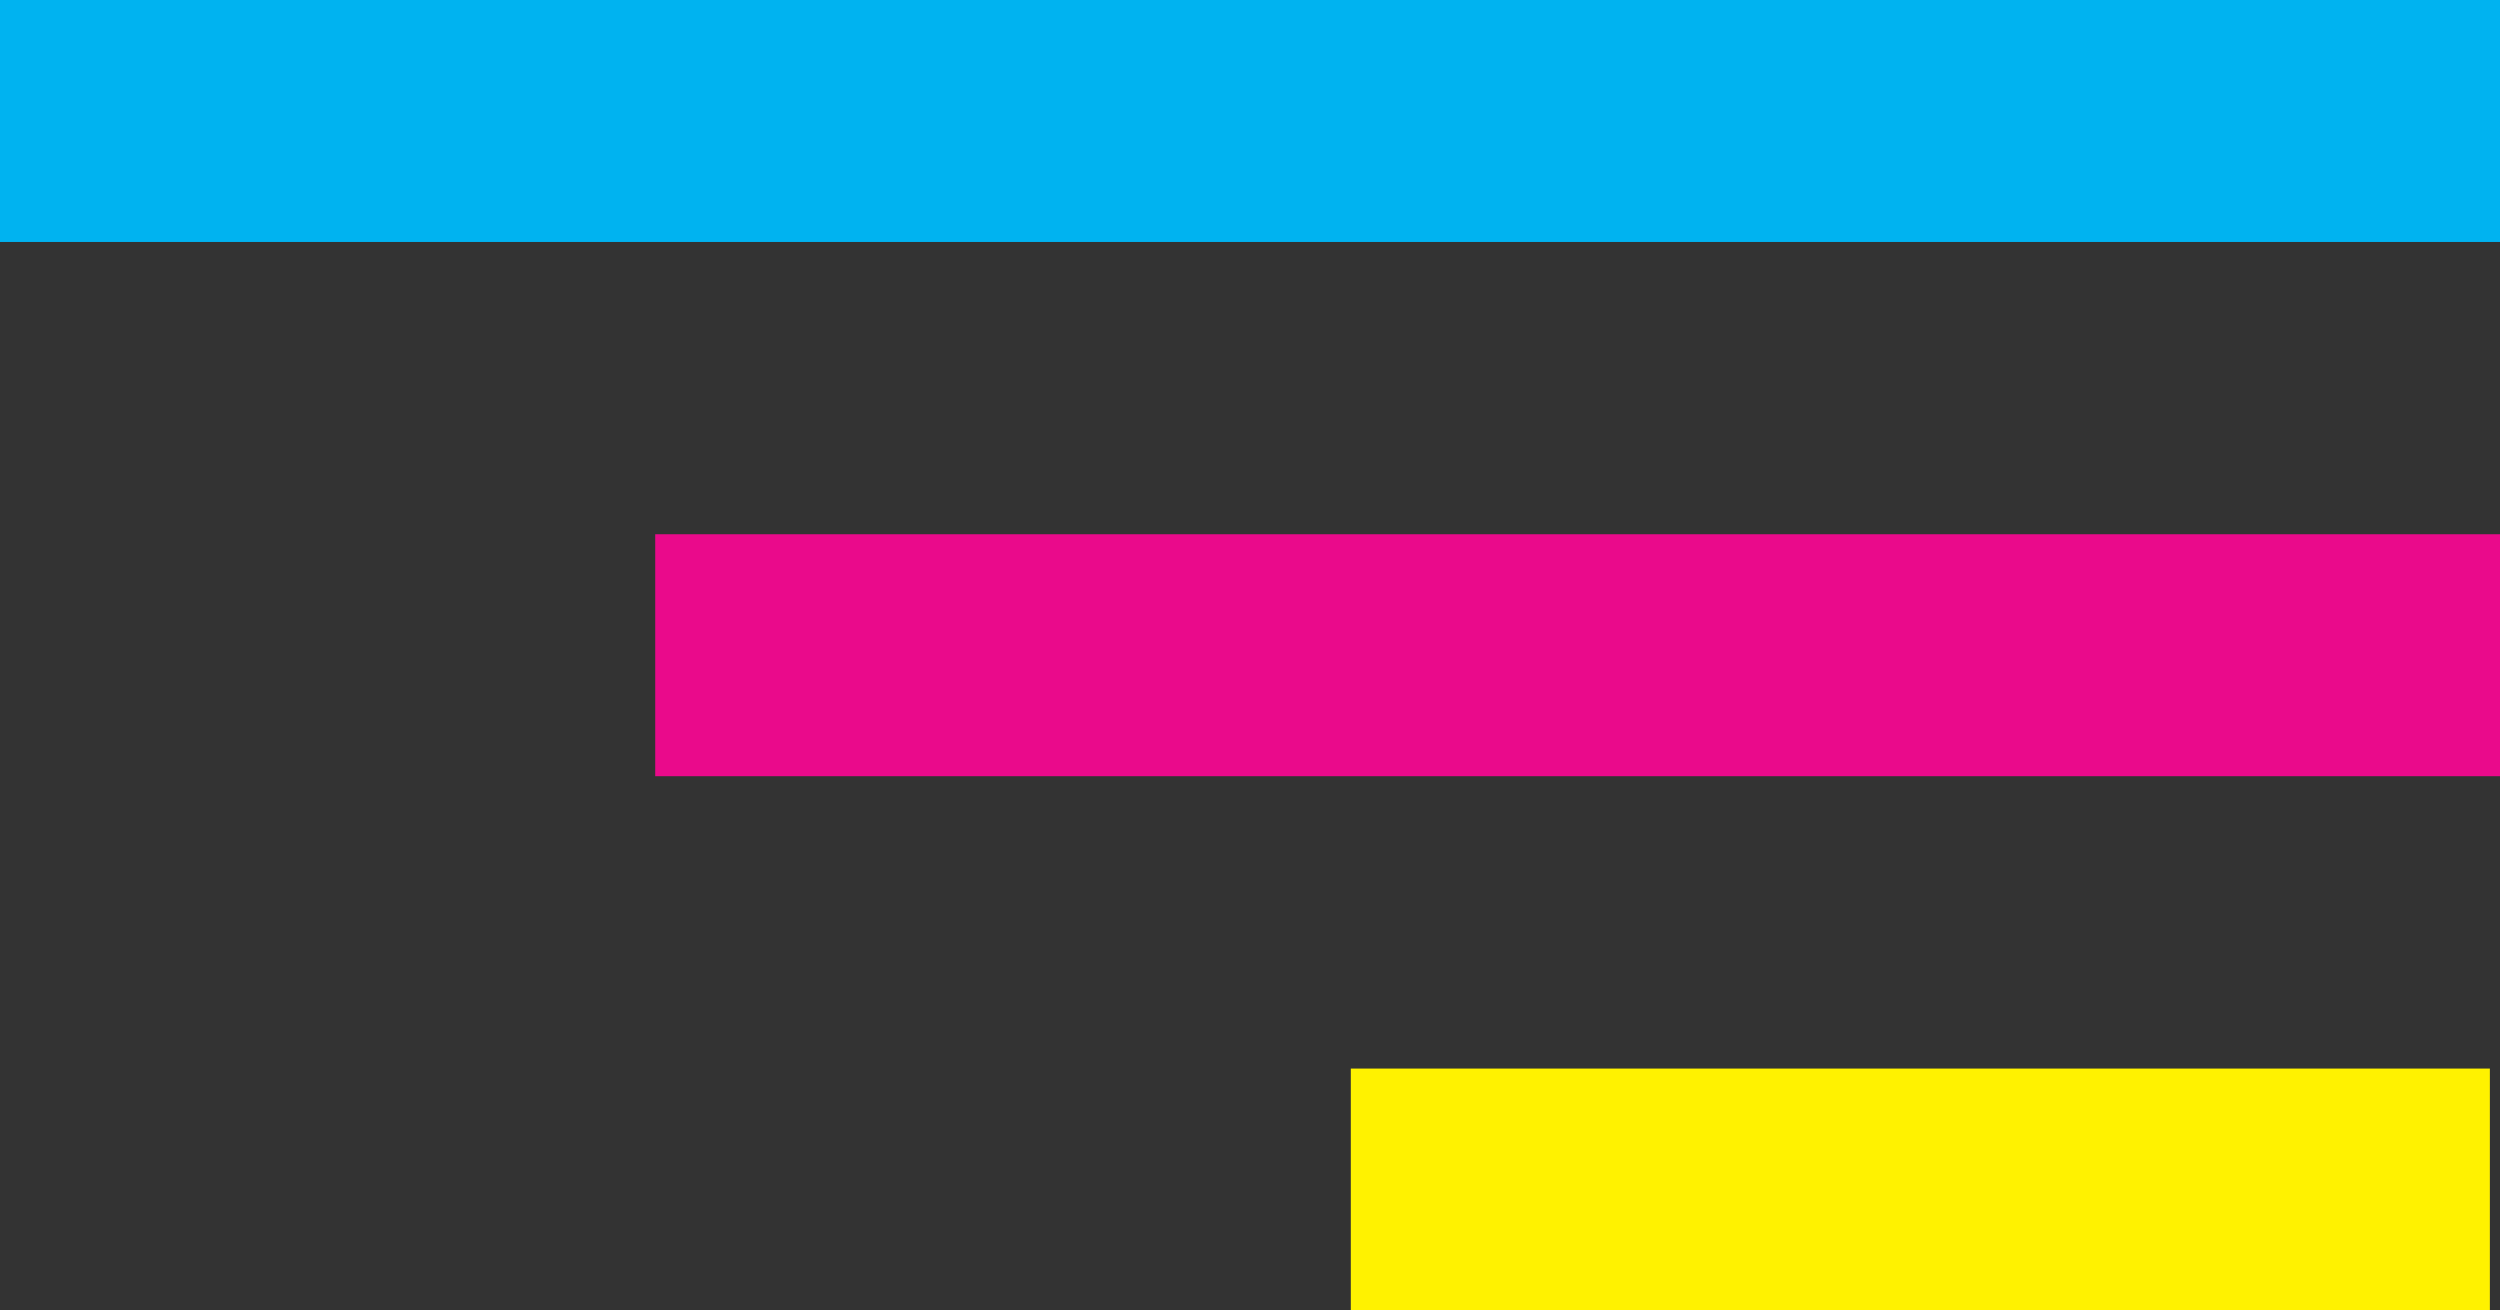<svg xmlns="http://www.w3.org/2000/svg" id="Layer_1" data-name="Layer 1" viewBox="0 0 278.76 146.12"><rect x="0" y="0" width="278.76" height="146.12" fill="#333333" stroke="none"/><defs><style>.cls-1{fill:#00b3f0;}.cls-2{fill:#ea0a8b;}.cls-3{fill:#fff200;}</style></defs><rect class="cls-1" width="278.76" height="26.98"></rect><rect class="cls-2" x="73.06" y="59.57" width="205.7" height="26.98"></rect><rect class="cls-3" x="150.62" y="119.15" width="127.01" height="26.98"></rect></svg>